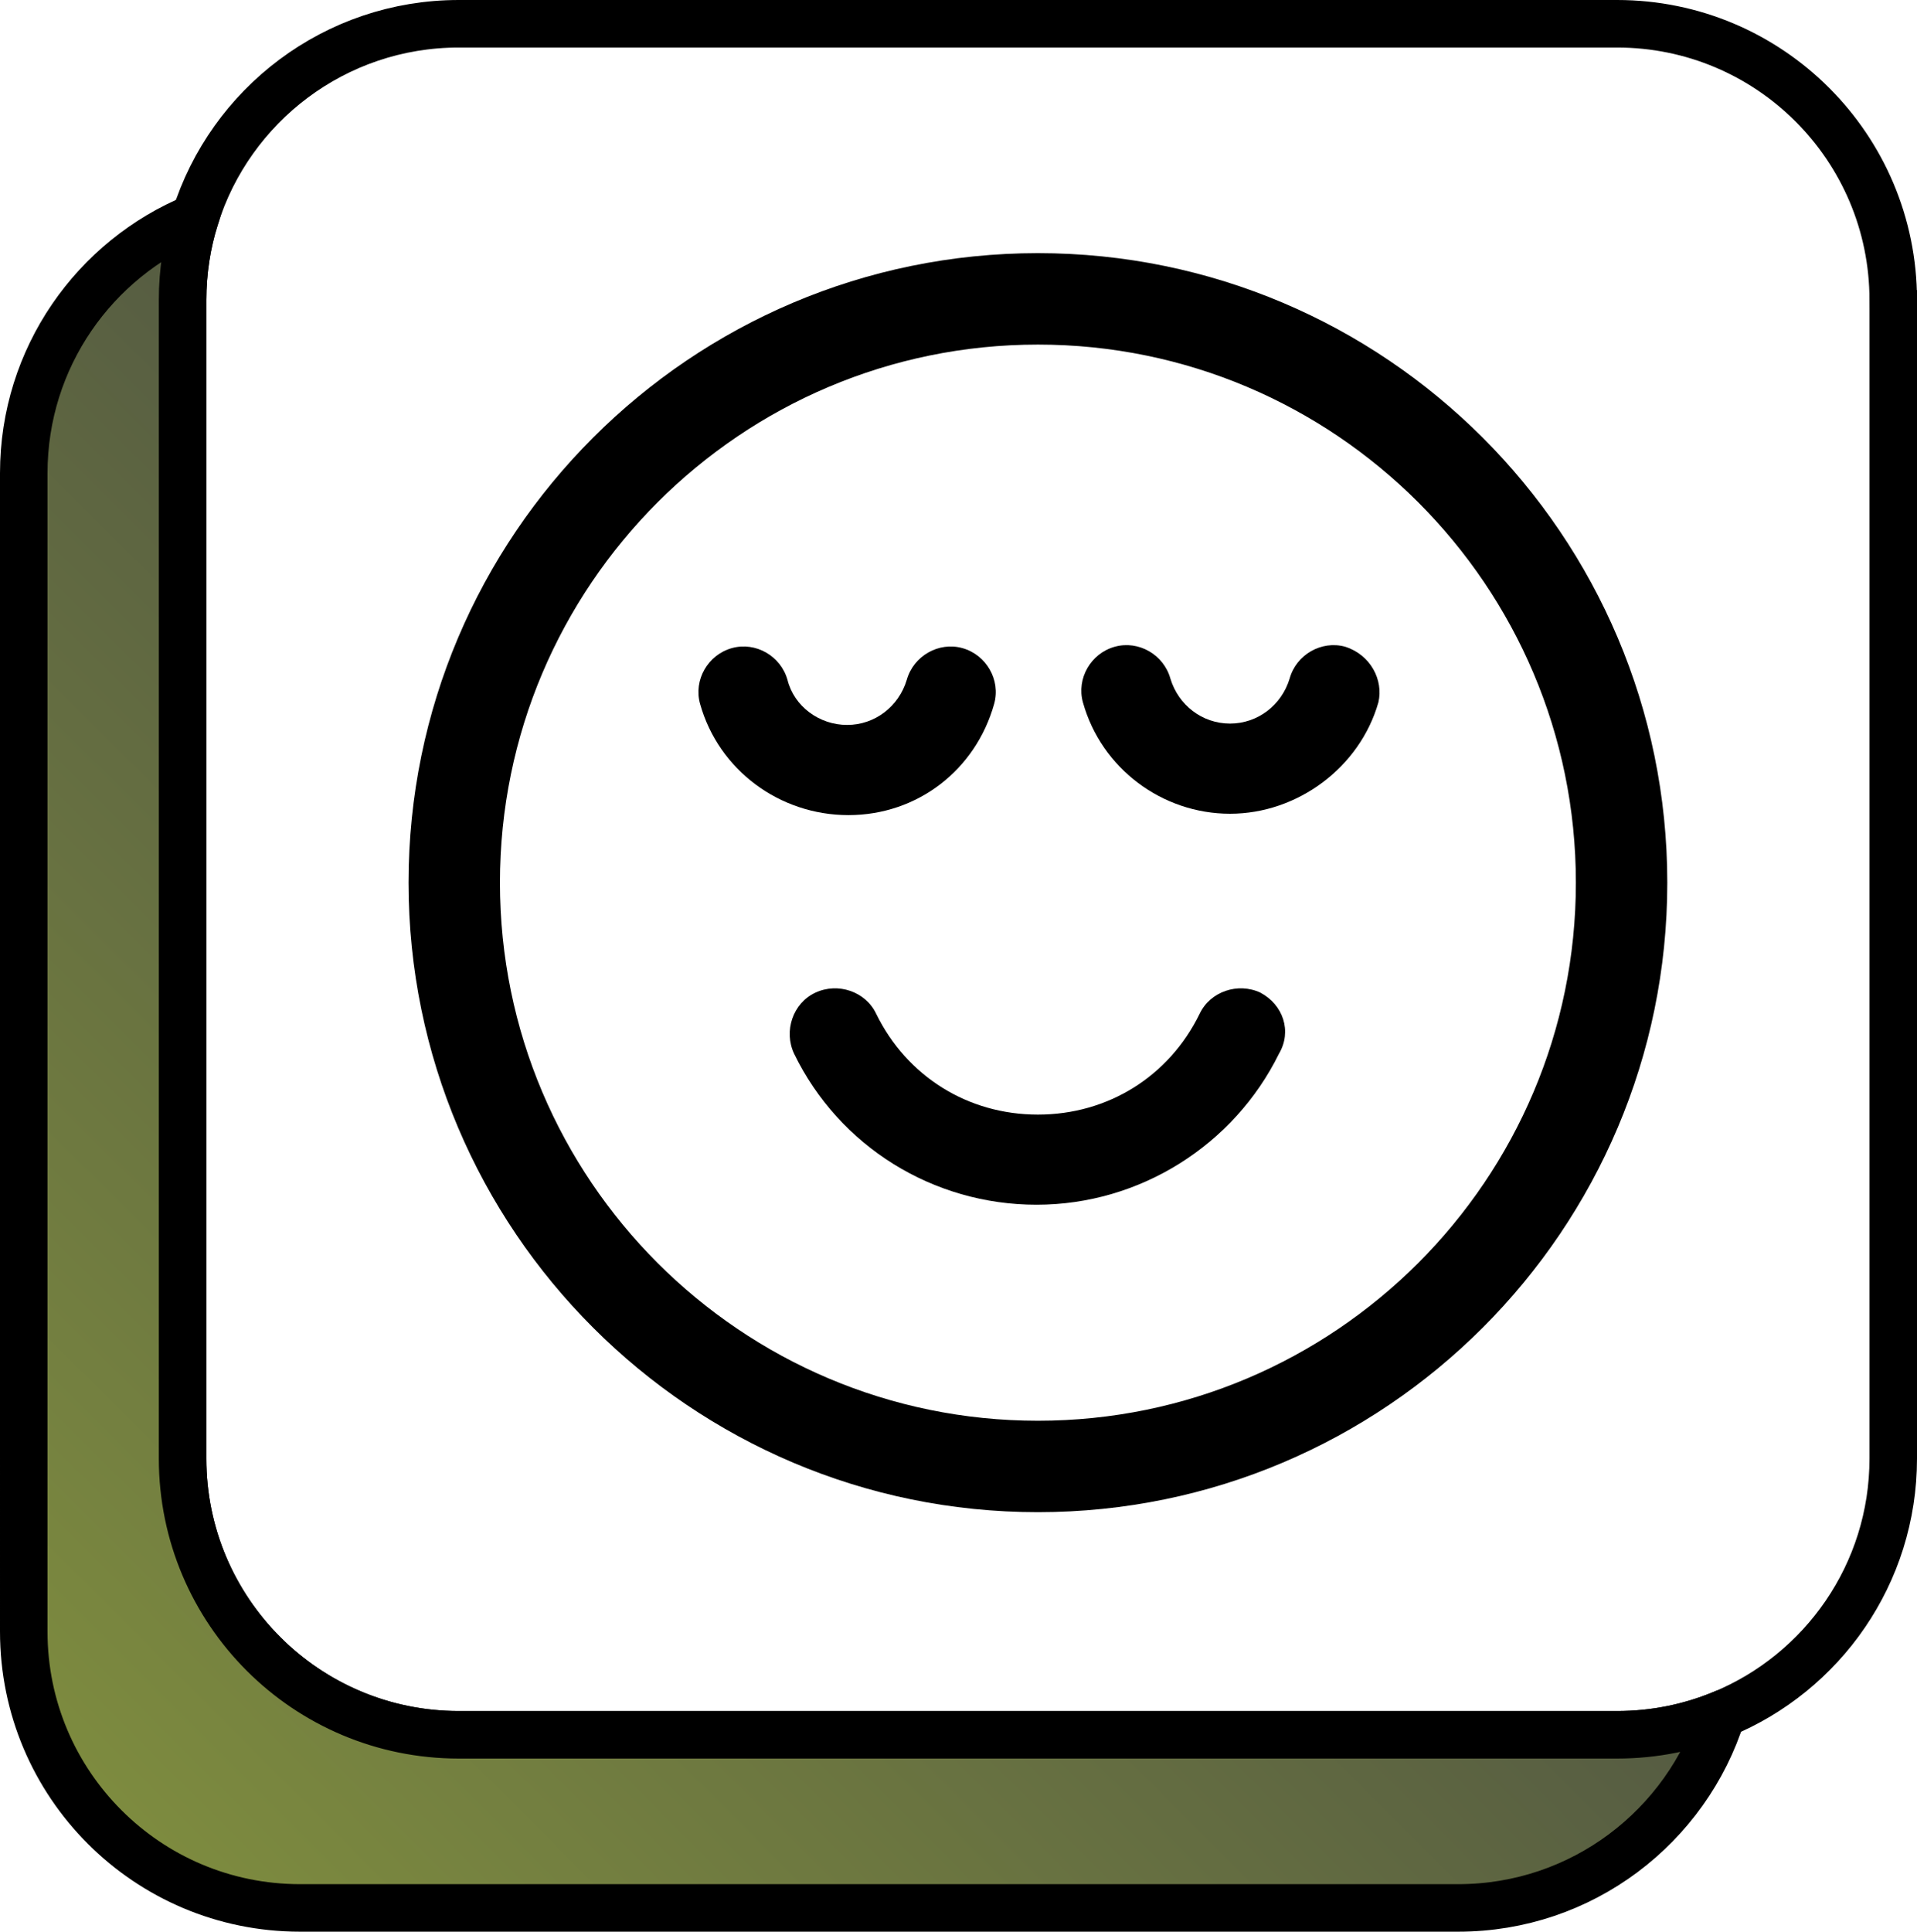 <?xml version="1.0" encoding="UTF-8"?>
<svg id="Layer_1" data-name="Layer 1" xmlns="http://www.w3.org/2000/svg" xmlns:xlink="http://www.w3.org/1999/xlink" viewBox="0 0 322.74 325.14">
  <defs>
    <style>
      .cls-1 {
        stroke-width: 0px;
      }

      .cls-2 {
        fill: none;
      }

      .cls-2, .cls-3 {
        stroke: #000;
        stroke-miterlimit: 10;
        stroke-width: 8px;
      }

      .cls-3 {
        fill: url(#linear-gradient);
      }
    </style>
    <linearGradient id="linear-gradient" x1="17.62" y1="20.48" x2="163.25" y2="166.11" gradientTransform="translate(0 328) scale(1 -1)" gradientUnits="userSpaceOnUse">
      <stop offset="0" stop-color="#7e8c3f"/>
      <stop offset="1" stop-color="#545a42"/>
    </linearGradient>
  </defs>
  <path class="cls-2" d="M318.74,50.5v195c0,19.43-11.92,36.08-28.85,43.03-5.44,2.24-11.4,3.47-17.65,3.47H77.24c-25.68,0-46.5-20.82-46.5-46.5V50.5c0-4.84.74-9.5,2.11-13.89C38.76,17.72,56.4,4,77.24,4h195c25.68,0,46.5,20.82,46.5,46.5Z"/>
  <path class="cls-3" d="M289.89,288.53c-5.91,18.89-23.55,32.61-44.39,32.61H50.5c-25.68,0-46.5-20.82-46.5-46.5V79.64c0-19.43,11.92-36.08,28.85-43.03-1.37,4.39-2.11,9.05-2.11,13.89v195c0,25.68,20.82,46.5,46.5,46.5h195c6.25,0,12.21-1.23,17.65-3.47h0Z"/>
  <g>
    <path class="cls-1" d="M212.22,167.09c-3.79-1.78-8.48-.22-10.26,3.57-5.13,10.48-15.39,16.95-27.22,16.95s-22.08-6.47-27.22-16.95c-1.78-3.79-6.47-5.35-10.26-3.57-3.79,1.78-5.35,6.47-3.57,10.26,7.58,15.62,23.42,25.43,40.82,25.43s33.24-10.04,40.82-25.43c2.23-3.79.67-8.25-3.12-10.26Z"/>
    <path class="cls-1" d="M174.74,42.61c-58.45,0-105.96,47.52-105.96,105.96s47.52,105.96,105.96,105.96,105.96-47.52,105.96-105.96-47.52-105.96-105.96-105.96ZM174.74,239.14c-49.97,0-90.57-40.6-90.57-90.57s40.6-90.57,90.57-90.57,90.57,40.6,90.57,90.57-40.6,90.57-90.57,90.57Z"/>
    <path class="cls-1" d="M226.49,108.86c-4.02-1.12-8.25,1.34-9.37,5.35-1.34,4.46-5.35,7.58-10.04,7.58s-8.7-3.12-10.04-7.58c-1.12-4.02-5.35-6.47-9.37-5.35-4.02,1.12-6.47,5.35-5.35,9.37,3.12,11.15,13.38,18.74,24.76,18.74s21.86-7.81,24.98-18.74c.89-3.79-1.34-8.03-5.58-9.37Z"/>
    <path class="cls-1" d="M167.38,118.46c1.12-4.02-1.34-8.25-5.35-9.37-4.02-1.12-8.25,1.34-9.37,5.35-1.34,4.46-5.35,7.58-10.04,7.58s-8.92-3.12-10.04-7.58c-1.12-4.02-5.35-6.47-9.37-5.35-4.02,1.12-6.47,5.35-5.35,9.37,3.12,11.15,13.38,18.74,24.98,18.74s21.42-7.58,24.54-18.74Z"/>
  </g>
</svg>